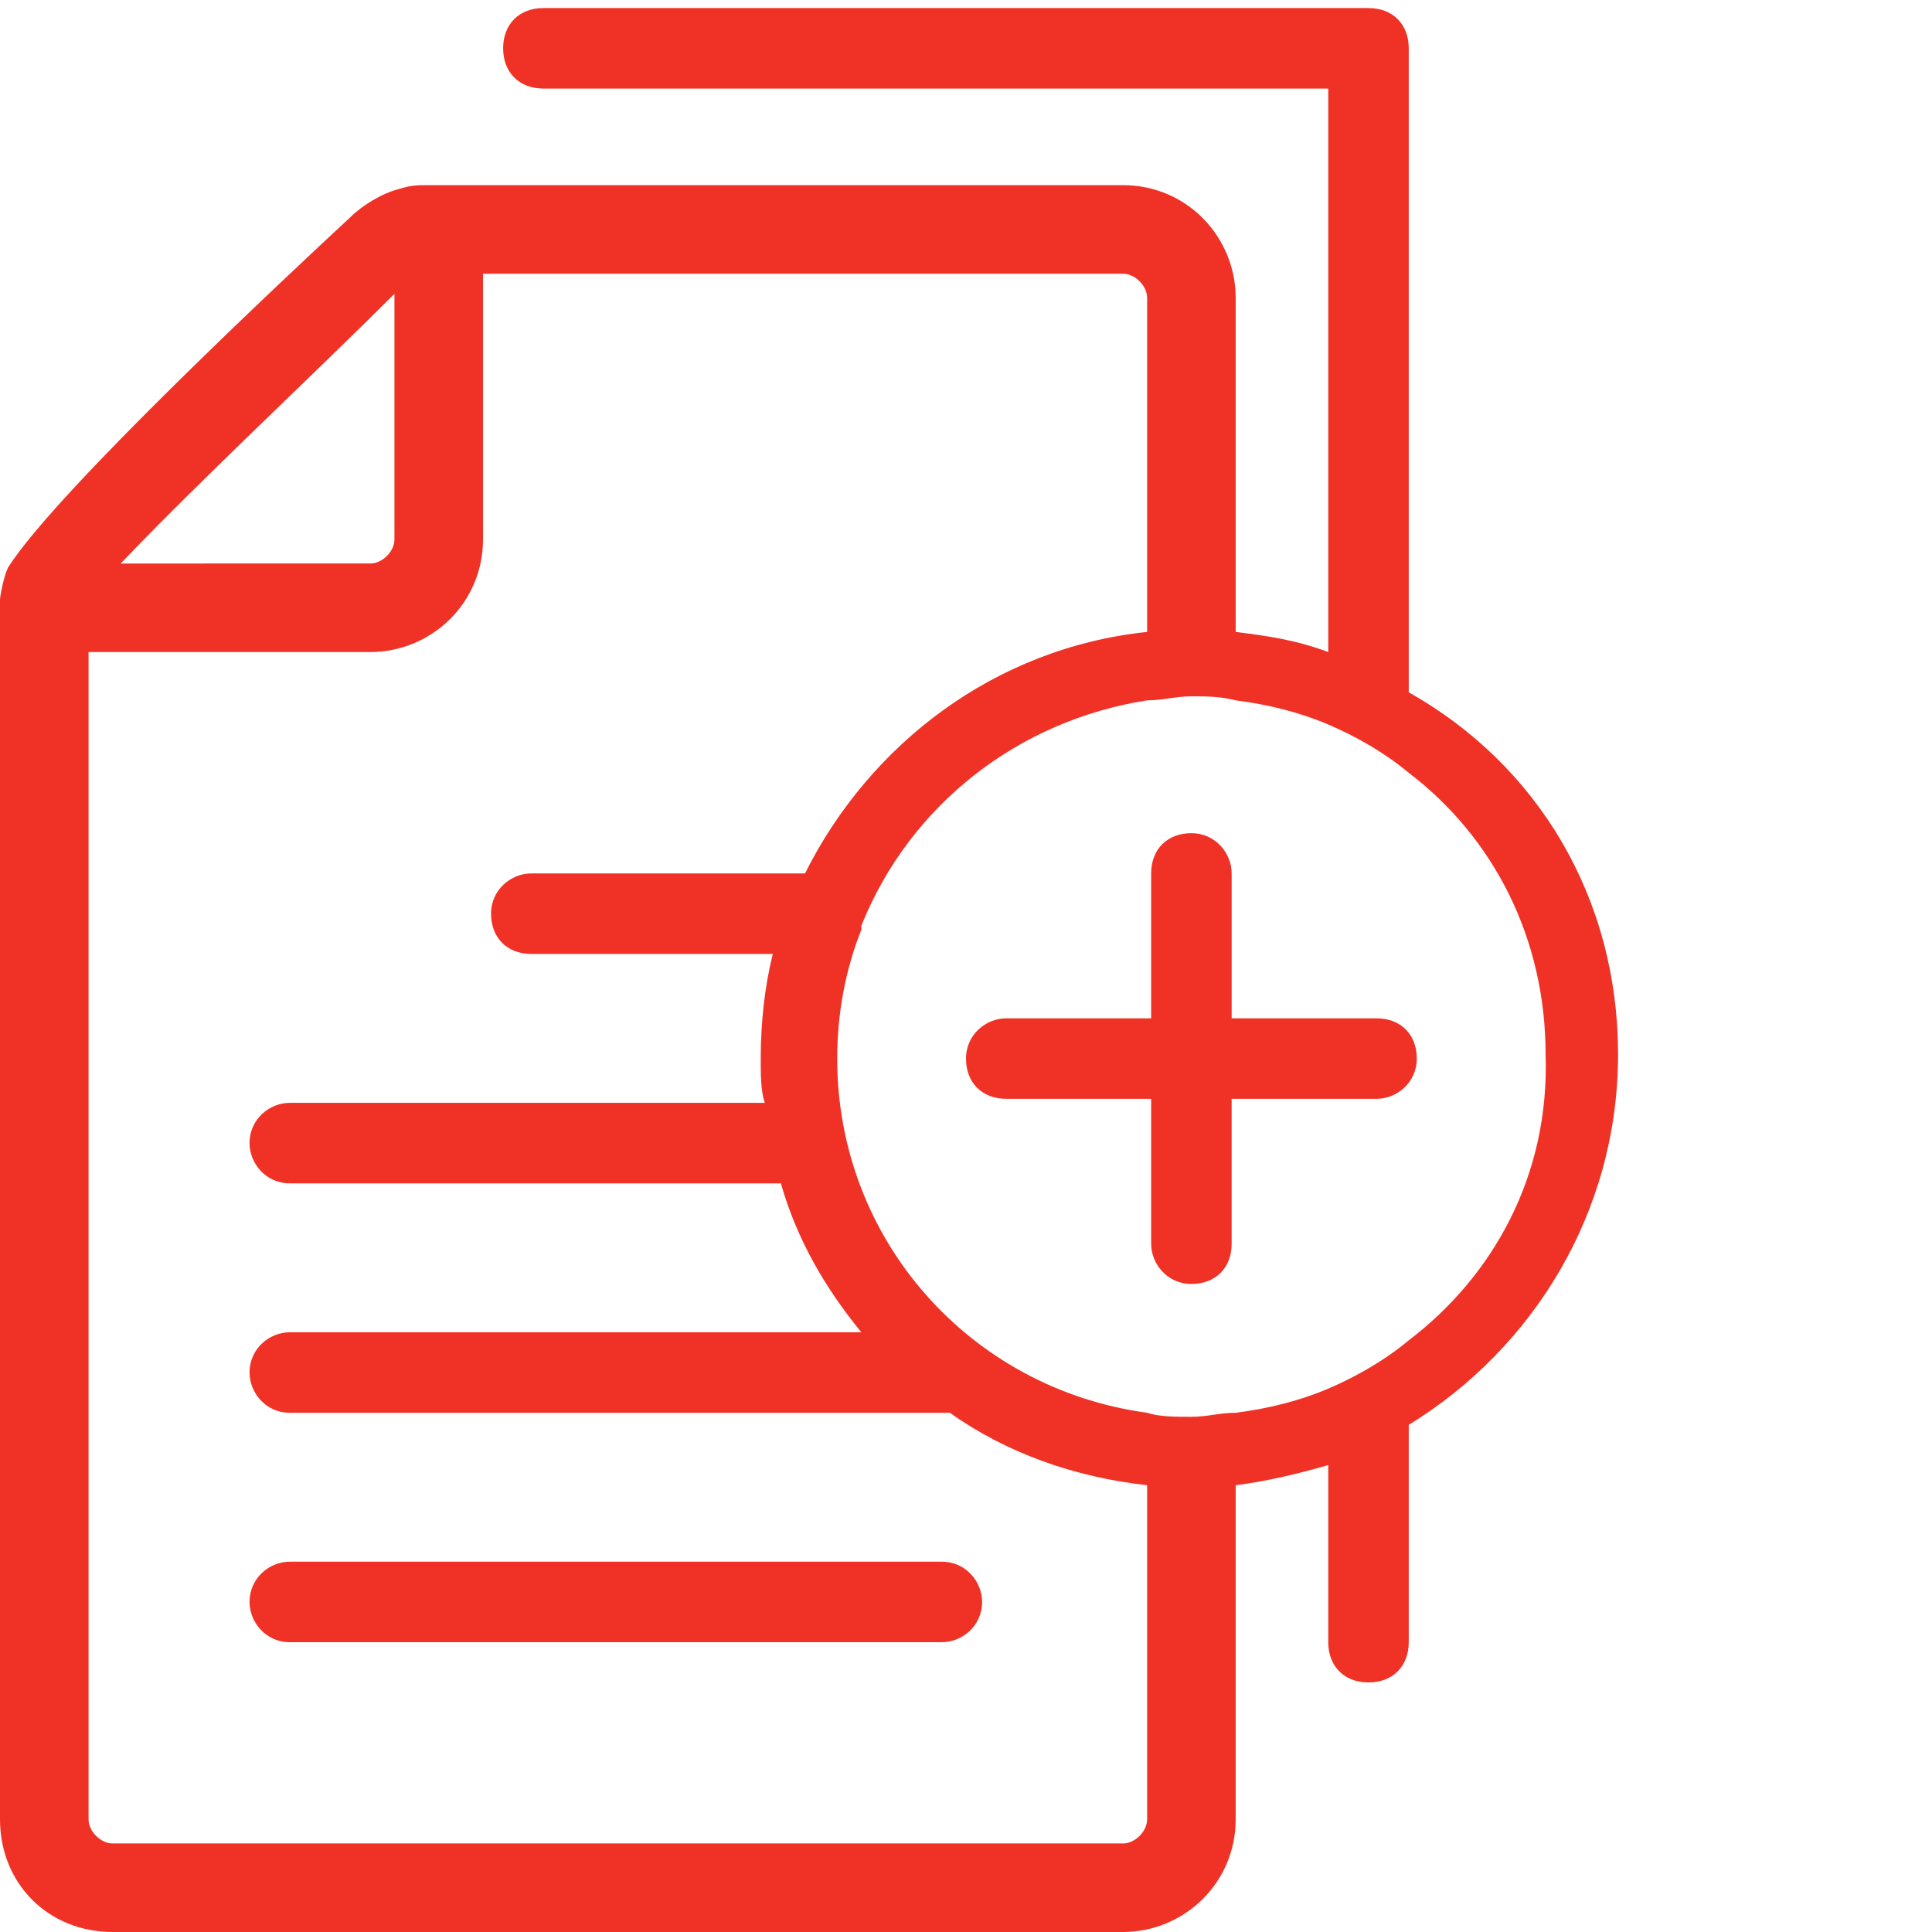 <?xml version="1.0" encoding="utf-8"?>
<!-- Generator: Adobe Illustrator 22.1.0, SVG Export Plug-In . SVG Version: 6.00 Build 0)  -->
<svg version="1.1" id="Слой_1" xmlns="http://www.w3.org/2000/svg" xmlns:xlink="http://www.w3.org/1999/xlink" x="0px" y="0px"
	 viewBox="0 0 48 48" style="enable-background:new 0 0 48 48;" xml:space="preserve">
<style type="text/css">
	.st0{fill:#F03226;}
	.st1{fill:none;}
</style>
<g>
	<path class="st0" d="M23.4,38.8H7.2c-0.5,0-1,0.4-1,1c0,0.5,0.4,1,1,1h16.2c0.5,0,1-0.4,1-1C24.4,39.3,24,38.8,23.4,38.8z"/>
	<path class="st0" d="M34.2,25.3h-3.6v-3.6c0-0.5-0.4-1-1-1s-1,0.4-1,1v3.6H25c-0.5,0-1,0.4-1,1s0.4,1,1,1h3.6v3.6c0,0.5,0.4,1,1,1
		s1-0.4,1-1v-3.6h3.6c0.5,0,1-0.4,1-1S34.8,25.3,34.2,25.3z"/>
	<path class="st1" d="M9.8,13.4V7.3C7.8,9.3,4.9,12,3,14h6.2C9.6,14,9.8,13.7,9.8,13.4z"/>
	<path class="st1" d="M19,26.3c0-5.5,4.2-10,9.5-10.6V7.4c0-0.3-0.3-0.6-0.6-0.6H12v6.6c0,1.5-1.2,2.8-2.8,2.8h-7v29
		c0,0.3,0.3,0.6,0.6,0.6h25.1c0.3,0,0.6-0.3,0.6-0.6v-8.3C23.1,36.3,19,31.8,19,26.3z"/>
	<path class="st0" d="M35,17.2V1.2c0-0.6-0.4-1-1-1H13.5c-0.6,0-1,0.4-1,1s0.4,1,1,1H33v14c-0.8-0.3-1.5-0.4-2.3-0.5V7.4
		c0-1.5-1.2-2.8-2.8-2.8H10.6c-0.2,0-0.4,0-0.7,0.1C9.5,4.8,9,5.1,8.7,5.4c-1.4,1.3-7.3,6.8-8.5,8.7C0.1,14.3,0,14.8,0,14.9v30.3
		C0,46.8,1.2,48,2.8,48h25.1c1.5,0,2.8-1.2,2.8-2.8v-8.3c0.8-0.1,1.6-0.3,2.3-0.5v4.4c0,0.6,0.4,1,1,1s1-0.4,1-1v-5.4
		c3.1-1.9,5.2-5.3,5.2-9.2S38.2,19,35,17.2z M9.8,7.3v6.1c0,0.3-0.3,0.6-0.6,0.6H3C4.9,12,7.8,9.3,9.8,7.3z M28.5,45.2
		c0,0.3-0.3,0.6-0.6,0.6H2.8c-0.3,0-0.6-0.3-0.6-0.6v-29h7c1.5,0,2.8-1.2,2.8-2.8V6.8h15.9c0.3,0,0.6,0.3,0.6,0.6v8.3
		c-3.8,0.4-6.9,2.8-8.5,6h-6.8c-0.5,0-1,0.4-1,1s0.4,1,1,1h6c-0.2,0.8-0.3,1.7-0.3,2.6c0,0.4,0,0.8,0.1,1.1H7.2c-0.5,0-1,0.4-1,1
		c0,0.5,0.4,1,1,1h12.2c0.4,1.4,1.1,2.6,2,3.7H7.2c-0.5,0-1,0.4-1,1c0,0.5,0.4,1,1,1h16.2c0.1,0,0.1,0,0.2,0c1.4,1,3.1,1.6,4.9,1.8
		V45.2z M35,33.3c-0.6,0.5-1.3,0.9-2,1.2c-0.7,0.3-1.5,0.5-2.3,0.6c-0.4,0-0.7,0.1-1.1,0.1c-0.4,0-0.8,0-1.1-0.1
		c-4.4-0.6-7.7-4.3-7.7-8.8c0-1.1,0.2-2.2,0.6-3.2c0,0,0,0,0-0.1c1.2-3,3.9-5.1,7.1-5.6c0.4,0,0.7-0.1,1.1-0.1c0.4,0,0.7,0,1.1,0.1
		c0.8,0.1,1.6,0.3,2.3,0.6c0.7,0.3,1.4,0.7,2,1.2c2.1,1.6,3.4,4.1,3.4,7C38.5,29.2,37.1,31.7,35,33.3z"/>
</g>
</svg>
